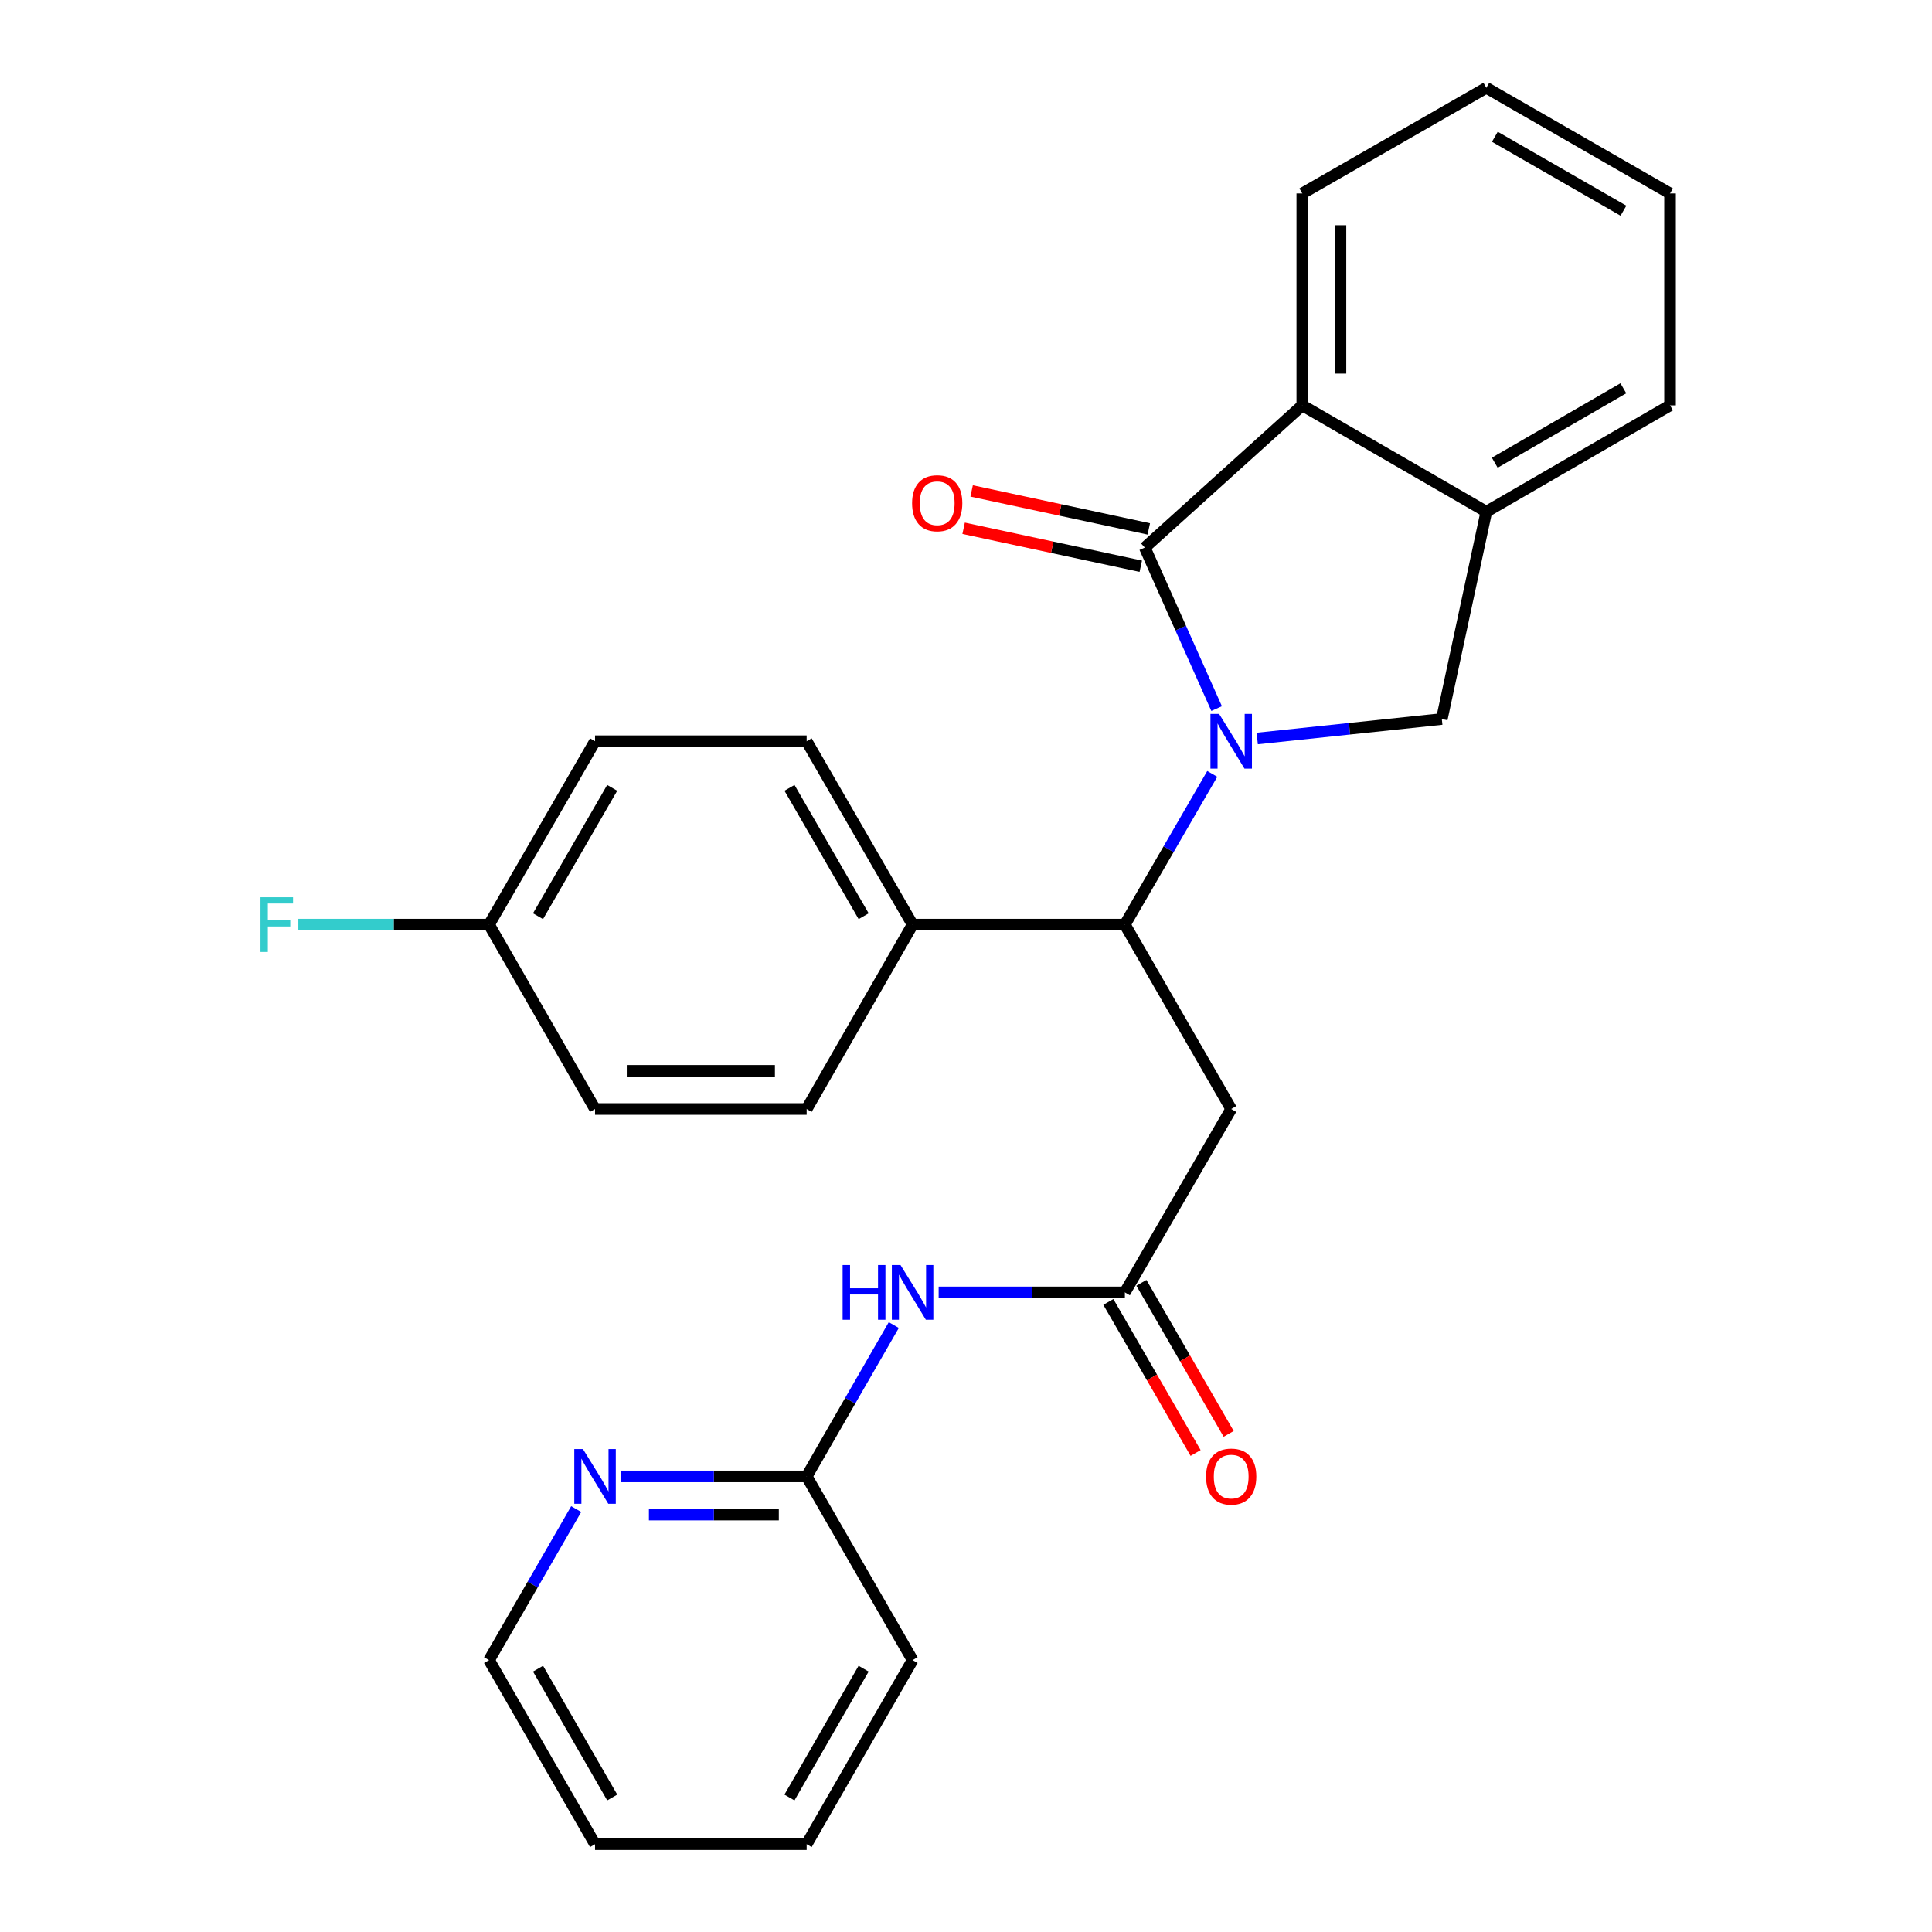 <?xml version='1.0' encoding='iso-8859-1'?>
<svg version='1.1' baseProfile='full'
              xmlns='http://www.w3.org/2000/svg'
                      xmlns:rdkit='http://www.rdkit.org/xml'
                      xmlns:xlink='http://www.w3.org/1999/xlink'
                  xml:space='preserve'
width='1000px' height='1000px' viewBox='0 0 1000 1000'>
<!-- END OF HEADER -->
<rect style='opacity:1.0;fill:#FFFFFF;stroke:none' width='1000' height='1000' x='0' y='0'> </rect>
<path class='bond-0' d='M 629.725,366.764 L 611.135,325.093' style='fill:none;fill-rule:evenodd;stroke:#0000FF;stroke-width:6px;stroke-linecap:butt;stroke-linejoin:miter;stroke-opacity:1' />
<path class='bond-0' d='M 611.135,325.093 L 592.545,283.422' style='fill:none;fill-rule:evenodd;stroke:#000000;stroke-width:6px;stroke-linecap:butt;stroke-linejoin:miter;stroke-opacity:1' />
<path class='bond-1' d='M 627.465,400.571 L 604.85,439.575' style='fill:none;fill-rule:evenodd;stroke:#0000FF;stroke-width:6px;stroke-linecap:butt;stroke-linejoin:miter;stroke-opacity:1' />
<path class='bond-1' d='M 604.85,439.575 L 582.235,478.578' style='fill:none;fill-rule:evenodd;stroke:#000000;stroke-width:6px;stroke-linecap:butt;stroke-linejoin:miter;stroke-opacity:1' />
<path class='bond-2' d='M 650.746,382.245 L 698.516,377.203' style='fill:none;fill-rule:evenodd;stroke:#0000FF;stroke-width:6px;stroke-linecap:butt;stroke-linejoin:miter;stroke-opacity:1' />
<path class='bond-2' d='M 698.516,377.203 L 746.285,372.161' style='fill:none;fill-rule:evenodd;stroke:#000000;stroke-width:6px;stroke-linecap:butt;stroke-linejoin:miter;stroke-opacity:1' />
<path class='bond-3' d='M 592.545,283.422 L 674.059,209.823' style='fill:none;fill-rule:evenodd;stroke:#000000;stroke-width:6px;stroke-linecap:butt;stroke-linejoin:miter;stroke-opacity:1' />
<path class='bond-8' d='M 594.616,273.759 L 548.765,263.929' style='fill:none;fill-rule:evenodd;stroke:#000000;stroke-width:6px;stroke-linecap:butt;stroke-linejoin:miter;stroke-opacity:1' />
<path class='bond-8' d='M 548.765,263.929 L 502.914,254.1' style='fill:none;fill-rule:evenodd;stroke:#FF0000;stroke-width:6px;stroke-linecap:butt;stroke-linejoin:miter;stroke-opacity:1' />
<path class='bond-8' d='M 590.473,293.084 L 544.622,283.254' style='fill:none;fill-rule:evenodd;stroke:#000000;stroke-width:6px;stroke-linecap:butt;stroke-linejoin:miter;stroke-opacity:1' />
<path class='bond-8' d='M 544.622,283.254 L 498.771,273.424' style='fill:none;fill-rule:evenodd;stroke:#FF0000;stroke-width:6px;stroke-linecap:butt;stroke-linejoin:miter;stroke-opacity:1' />
<path class='bond-4' d='M 582.235,478.578 L 637.266,574.015' style='fill:none;fill-rule:evenodd;stroke:#000000;stroke-width:6px;stroke-linecap:butt;stroke-linejoin:miter;stroke-opacity:1' />
<path class='bond-10' d='M 582.235,478.578 L 472.359,478.578' style='fill:none;fill-rule:evenodd;stroke:#000000;stroke-width:6px;stroke-linecap:butt;stroke-linejoin:miter;stroke-opacity:1' />
<path class='bond-6' d='M 746.285,372.161 L 769.321,264.855' style='fill:none;fill-rule:evenodd;stroke:#000000;stroke-width:6px;stroke-linecap:butt;stroke-linejoin:miter;stroke-opacity:1' />
<path class='bond-19' d='M 674.059,209.823 L 674.059,100.123' style='fill:none;fill-rule:evenodd;stroke:#000000;stroke-width:6px;stroke-linecap:butt;stroke-linejoin:miter;stroke-opacity:1' />
<path class='bond-19' d='M 693.823,193.368 L 693.823,116.578' style='fill:none;fill-rule:evenodd;stroke:#000000;stroke-width:6px;stroke-linecap:butt;stroke-linejoin:miter;stroke-opacity:1' />
<path class='bond-27' d='M 674.059,209.823 L 769.321,264.855' style='fill:none;fill-rule:evenodd;stroke:#000000;stroke-width:6px;stroke-linecap:butt;stroke-linejoin:miter;stroke-opacity:1' />
<path class='bond-5' d='M 637.266,574.015 L 582.235,668.937' style='fill:none;fill-rule:evenodd;stroke:#000000;stroke-width:6px;stroke-linecap:butt;stroke-linejoin:miter;stroke-opacity:1' />
<path class='bond-7' d='M 582.235,668.937 L 534.04,668.937' style='fill:none;fill-rule:evenodd;stroke:#000000;stroke-width:6px;stroke-linecap:butt;stroke-linejoin:miter;stroke-opacity:1' />
<path class='bond-7' d='M 534.04,668.937 L 485.846,668.937' style='fill:none;fill-rule:evenodd;stroke:#0000FF;stroke-width:6px;stroke-linecap:butt;stroke-linejoin:miter;stroke-opacity:1' />
<path class='bond-12' d='M 573.678,673.88 L 596.263,712.97' style='fill:none;fill-rule:evenodd;stroke:#000000;stroke-width:6px;stroke-linecap:butt;stroke-linejoin:miter;stroke-opacity:1' />
<path class='bond-12' d='M 596.263,712.97 L 618.847,752.061' style='fill:none;fill-rule:evenodd;stroke:#FF0000;stroke-width:6px;stroke-linecap:butt;stroke-linejoin:miter;stroke-opacity:1' />
<path class='bond-12' d='M 590.791,663.993 L 613.376,703.083' style='fill:none;fill-rule:evenodd;stroke:#000000;stroke-width:6px;stroke-linecap:butt;stroke-linejoin:miter;stroke-opacity:1' />
<path class='bond-12' d='M 613.376,703.083 L 635.96,742.173' style='fill:none;fill-rule:evenodd;stroke:#FF0000;stroke-width:6px;stroke-linecap:butt;stroke-linejoin:miter;stroke-opacity:1' />
<path class='bond-20' d='M 769.321,264.855 L 864.407,209.823' style='fill:none;fill-rule:evenodd;stroke:#000000;stroke-width:6px;stroke-linecap:butt;stroke-linejoin:miter;stroke-opacity:1' />
<path class='bond-20' d='M 773.684,239.494 L 840.244,200.973' style='fill:none;fill-rule:evenodd;stroke:#000000;stroke-width:6px;stroke-linecap:butt;stroke-linejoin:miter;stroke-opacity:1' />
<path class='bond-9' d='M 462.626,685.844 L 440.075,725.016' style='fill:none;fill-rule:evenodd;stroke:#0000FF;stroke-width:6px;stroke-linecap:butt;stroke-linejoin:miter;stroke-opacity:1' />
<path class='bond-9' d='M 440.075,725.016 L 417.525,764.187' style='fill:none;fill-rule:evenodd;stroke:#000000;stroke-width:6px;stroke-linecap:butt;stroke-linejoin:miter;stroke-opacity:1' />
<path class='bond-11' d='M 417.525,764.187 L 369.497,764.187' style='fill:none;fill-rule:evenodd;stroke:#000000;stroke-width:6px;stroke-linecap:butt;stroke-linejoin:miter;stroke-opacity:1' />
<path class='bond-11' d='M 369.497,764.187 L 321.468,764.187' style='fill:none;fill-rule:evenodd;stroke:#0000FF;stroke-width:6px;stroke-linecap:butt;stroke-linejoin:miter;stroke-opacity:1' />
<path class='bond-11' d='M 403.117,783.951 L 369.497,783.951' style='fill:none;fill-rule:evenodd;stroke:#000000;stroke-width:6px;stroke-linecap:butt;stroke-linejoin:miter;stroke-opacity:1' />
<path class='bond-11' d='M 369.497,783.951 L 335.877,783.951' style='fill:none;fill-rule:evenodd;stroke:#0000FF;stroke-width:6px;stroke-linecap:butt;stroke-linejoin:miter;stroke-opacity:1' />
<path class='bond-22' d='M 417.525,764.187 L 472.359,859.273' style='fill:none;fill-rule:evenodd;stroke:#000000;stroke-width:6px;stroke-linecap:butt;stroke-linejoin:miter;stroke-opacity:1' />
<path class='bond-13' d='M 472.359,478.578 L 417.525,383.668' style='fill:none;fill-rule:evenodd;stroke:#000000;stroke-width:6px;stroke-linecap:butt;stroke-linejoin:miter;stroke-opacity:1' />
<path class='bond-13' d='M 447.021,474.229 L 408.637,407.792' style='fill:none;fill-rule:evenodd;stroke:#000000;stroke-width:6px;stroke-linecap:butt;stroke-linejoin:miter;stroke-opacity:1' />
<path class='bond-14' d='M 472.359,478.578 L 417.525,574.015' style='fill:none;fill-rule:evenodd;stroke:#000000;stroke-width:6px;stroke-linecap:butt;stroke-linejoin:miter;stroke-opacity:1' />
<path class='bond-21' d='M 298.238,781.091 L 275.686,820.182' style='fill:none;fill-rule:evenodd;stroke:#0000FF;stroke-width:6px;stroke-linecap:butt;stroke-linejoin:miter;stroke-opacity:1' />
<path class='bond-21' d='M 275.686,820.182 L 253.134,859.273' style='fill:none;fill-rule:evenodd;stroke:#000000;stroke-width:6px;stroke-linecap:butt;stroke-linejoin:miter;stroke-opacity:1' />
<path class='bond-17' d='M 417.525,383.668 L 307.99,383.668' style='fill:none;fill-rule:evenodd;stroke:#000000;stroke-width:6px;stroke-linecap:butt;stroke-linejoin:miter;stroke-opacity:1' />
<path class='bond-16' d='M 417.525,574.015 L 307.99,574.015' style='fill:none;fill-rule:evenodd;stroke:#000000;stroke-width:6px;stroke-linecap:butt;stroke-linejoin:miter;stroke-opacity:1' />
<path class='bond-16' d='M 401.095,554.252 L 324.42,554.252' style='fill:none;fill-rule:evenodd;stroke:#000000;stroke-width:6px;stroke-linecap:butt;stroke-linejoin:miter;stroke-opacity:1' />
<path class='bond-15' d='M 253.134,478.578 L 307.99,574.015' style='fill:none;fill-rule:evenodd;stroke:#000000;stroke-width:6px;stroke-linecap:butt;stroke-linejoin:miter;stroke-opacity:1' />
<path class='bond-18' d='M 253.134,478.578 L 203.775,478.578' style='fill:none;fill-rule:evenodd;stroke:#000000;stroke-width:6px;stroke-linecap:butt;stroke-linejoin:miter;stroke-opacity:1' />
<path class='bond-18' d='M 203.775,478.578 L 154.415,478.578' style='fill:none;fill-rule:evenodd;stroke:#33CCCC;stroke-width:6px;stroke-linecap:butt;stroke-linejoin:miter;stroke-opacity:1' />
<path class='bond-29' d='M 253.134,478.578 L 307.99,383.668' style='fill:none;fill-rule:evenodd;stroke:#000000;stroke-width:6px;stroke-linecap:butt;stroke-linejoin:miter;stroke-opacity:1' />
<path class='bond-29' d='M 278.474,474.232 L 316.873,407.794' style='fill:none;fill-rule:evenodd;stroke:#000000;stroke-width:6px;stroke-linecap:butt;stroke-linejoin:miter;stroke-opacity:1' />
<path class='bond-23' d='M 674.059,100.123 L 769.321,45.455' style='fill:none;fill-rule:evenodd;stroke:#000000;stroke-width:6px;stroke-linecap:butt;stroke-linejoin:miter;stroke-opacity:1' />
<path class='bond-24' d='M 864.407,209.823 L 864.407,100.123' style='fill:none;fill-rule:evenodd;stroke:#000000;stroke-width:6px;stroke-linecap:butt;stroke-linejoin:miter;stroke-opacity:1' />
<path class='bond-30' d='M 253.134,859.273 L 307.99,954.545' style='fill:none;fill-rule:evenodd;stroke:#000000;stroke-width:6px;stroke-linecap:butt;stroke-linejoin:miter;stroke-opacity:1' />
<path class='bond-30' d='M 278.49,863.702 L 316.889,930.393' style='fill:none;fill-rule:evenodd;stroke:#000000;stroke-width:6px;stroke-linecap:butt;stroke-linejoin:miter;stroke-opacity:1' />
<path class='bond-26' d='M 472.359,859.273 L 417.525,954.545' style='fill:none;fill-rule:evenodd;stroke:#000000;stroke-width:6px;stroke-linecap:butt;stroke-linejoin:miter;stroke-opacity:1' />
<path class='bond-26' d='M 447.005,863.705 L 408.621,930.396' style='fill:none;fill-rule:evenodd;stroke:#000000;stroke-width:6px;stroke-linecap:butt;stroke-linejoin:miter;stroke-opacity:1' />
<path class='bond-28' d='M 769.321,45.455 L 864.407,100.123' style='fill:none;fill-rule:evenodd;stroke:#000000;stroke-width:6px;stroke-linecap:butt;stroke-linejoin:miter;stroke-opacity:1' />
<path class='bond-28' d='M 773.733,70.789 L 840.293,109.057' style='fill:none;fill-rule:evenodd;stroke:#000000;stroke-width:6px;stroke-linecap:butt;stroke-linejoin:miter;stroke-opacity:1' />
<path class='bond-25' d='M 307.99,954.545 L 417.525,954.545' style='fill:none;fill-rule:evenodd;stroke:#000000;stroke-width:6px;stroke-linecap:butt;stroke-linejoin:miter;stroke-opacity:1' />
<path  class='atom-0' d='M 631.006 369.508
L 640.286 384.508
Q 641.206 385.988, 642.686 388.668
Q 644.166 391.348, 644.246 391.508
L 644.246 369.508
L 648.006 369.508
L 648.006 397.828
L 644.126 397.828
L 634.166 381.428
Q 633.006 379.508, 631.766 377.308
Q 630.566 375.108, 630.206 374.428
L 630.206 397.828
L 626.526 397.828
L 626.526 369.508
L 631.006 369.508
' fill='#0000FF'/>
<path  class='atom-8' d='M 436.139 654.777
L 439.979 654.777
L 439.979 666.817
L 454.459 666.817
L 454.459 654.777
L 458.299 654.777
L 458.299 683.097
L 454.459 683.097
L 454.459 670.017
L 439.979 670.017
L 439.979 683.097
L 436.139 683.097
L 436.139 654.777
' fill='#0000FF'/>
<path  class='atom-8' d='M 466.099 654.777
L 475.379 669.777
Q 476.299 671.257, 477.779 673.937
Q 479.259 676.617, 479.339 676.777
L 479.339 654.777
L 483.099 654.777
L 483.099 683.097
L 479.219 683.097
L 469.259 666.697
Q 468.099 664.777, 466.859 662.577
Q 465.659 660.377, 465.299 659.697
L 465.299 683.097
L 461.619 683.097
L 461.619 654.777
L 466.099 654.777
' fill='#0000FF'/>
<path  class='atom-9' d='M 472.096 260.466
Q 472.096 253.666, 475.456 249.866
Q 478.816 246.066, 485.096 246.066
Q 491.376 246.066, 494.736 249.866
Q 498.096 253.666, 498.096 260.466
Q 498.096 267.346, 494.696 271.266
Q 491.296 275.146, 485.096 275.146
Q 478.856 275.146, 475.456 271.266
Q 472.096 267.386, 472.096 260.466
M 485.096 271.946
Q 489.416 271.946, 491.736 269.066
Q 494.096 266.146, 494.096 260.466
Q 494.096 254.906, 491.736 252.106
Q 489.416 249.266, 485.096 249.266
Q 480.776 249.266, 478.416 252.066
Q 476.096 254.866, 476.096 260.466
Q 476.096 266.186, 478.416 269.066
Q 480.776 271.946, 485.096 271.946
' fill='#FF0000'/>
<path  class='atom-12' d='M 301.73 750.027
L 311.01 765.027
Q 311.93 766.507, 313.41 769.187
Q 314.89 771.867, 314.97 772.027
L 314.97 750.027
L 318.73 750.027
L 318.73 778.347
L 314.85 778.347
L 304.89 761.947
Q 303.73 760.027, 302.49 757.827
Q 301.29 755.627, 300.93 754.947
L 300.93 778.347
L 297.25 778.347
L 297.25 750.027
L 301.73 750.027
' fill='#0000FF'/>
<path  class='atom-13' d='M 624.266 764.267
Q 624.266 757.467, 627.626 753.667
Q 630.986 749.867, 637.266 749.867
Q 643.546 749.867, 646.906 753.667
Q 650.266 757.467, 650.266 764.267
Q 650.266 771.147, 646.866 775.067
Q 643.466 778.947, 637.266 778.947
Q 631.026 778.947, 627.626 775.067
Q 624.266 771.187, 624.266 764.267
M 637.266 775.747
Q 641.586 775.747, 643.906 772.867
Q 646.266 769.947, 646.266 764.267
Q 646.266 758.707, 643.906 755.907
Q 641.586 753.067, 637.266 753.067
Q 632.946 753.067, 630.586 755.867
Q 628.266 758.667, 628.266 764.267
Q 628.266 769.987, 630.586 772.867
Q 632.946 775.747, 637.266 775.747
' fill='#FF0000'/>
<path  class='atom-19' d='M 134.828 464.418
L 151.668 464.418
L 151.668 467.658
L 138.628 467.658
L 138.628 476.258
L 150.228 476.258
L 150.228 479.538
L 138.628 479.538
L 138.628 492.738
L 134.828 492.738
L 134.828 464.418
' fill='#33CCCC'/>
</svg>
